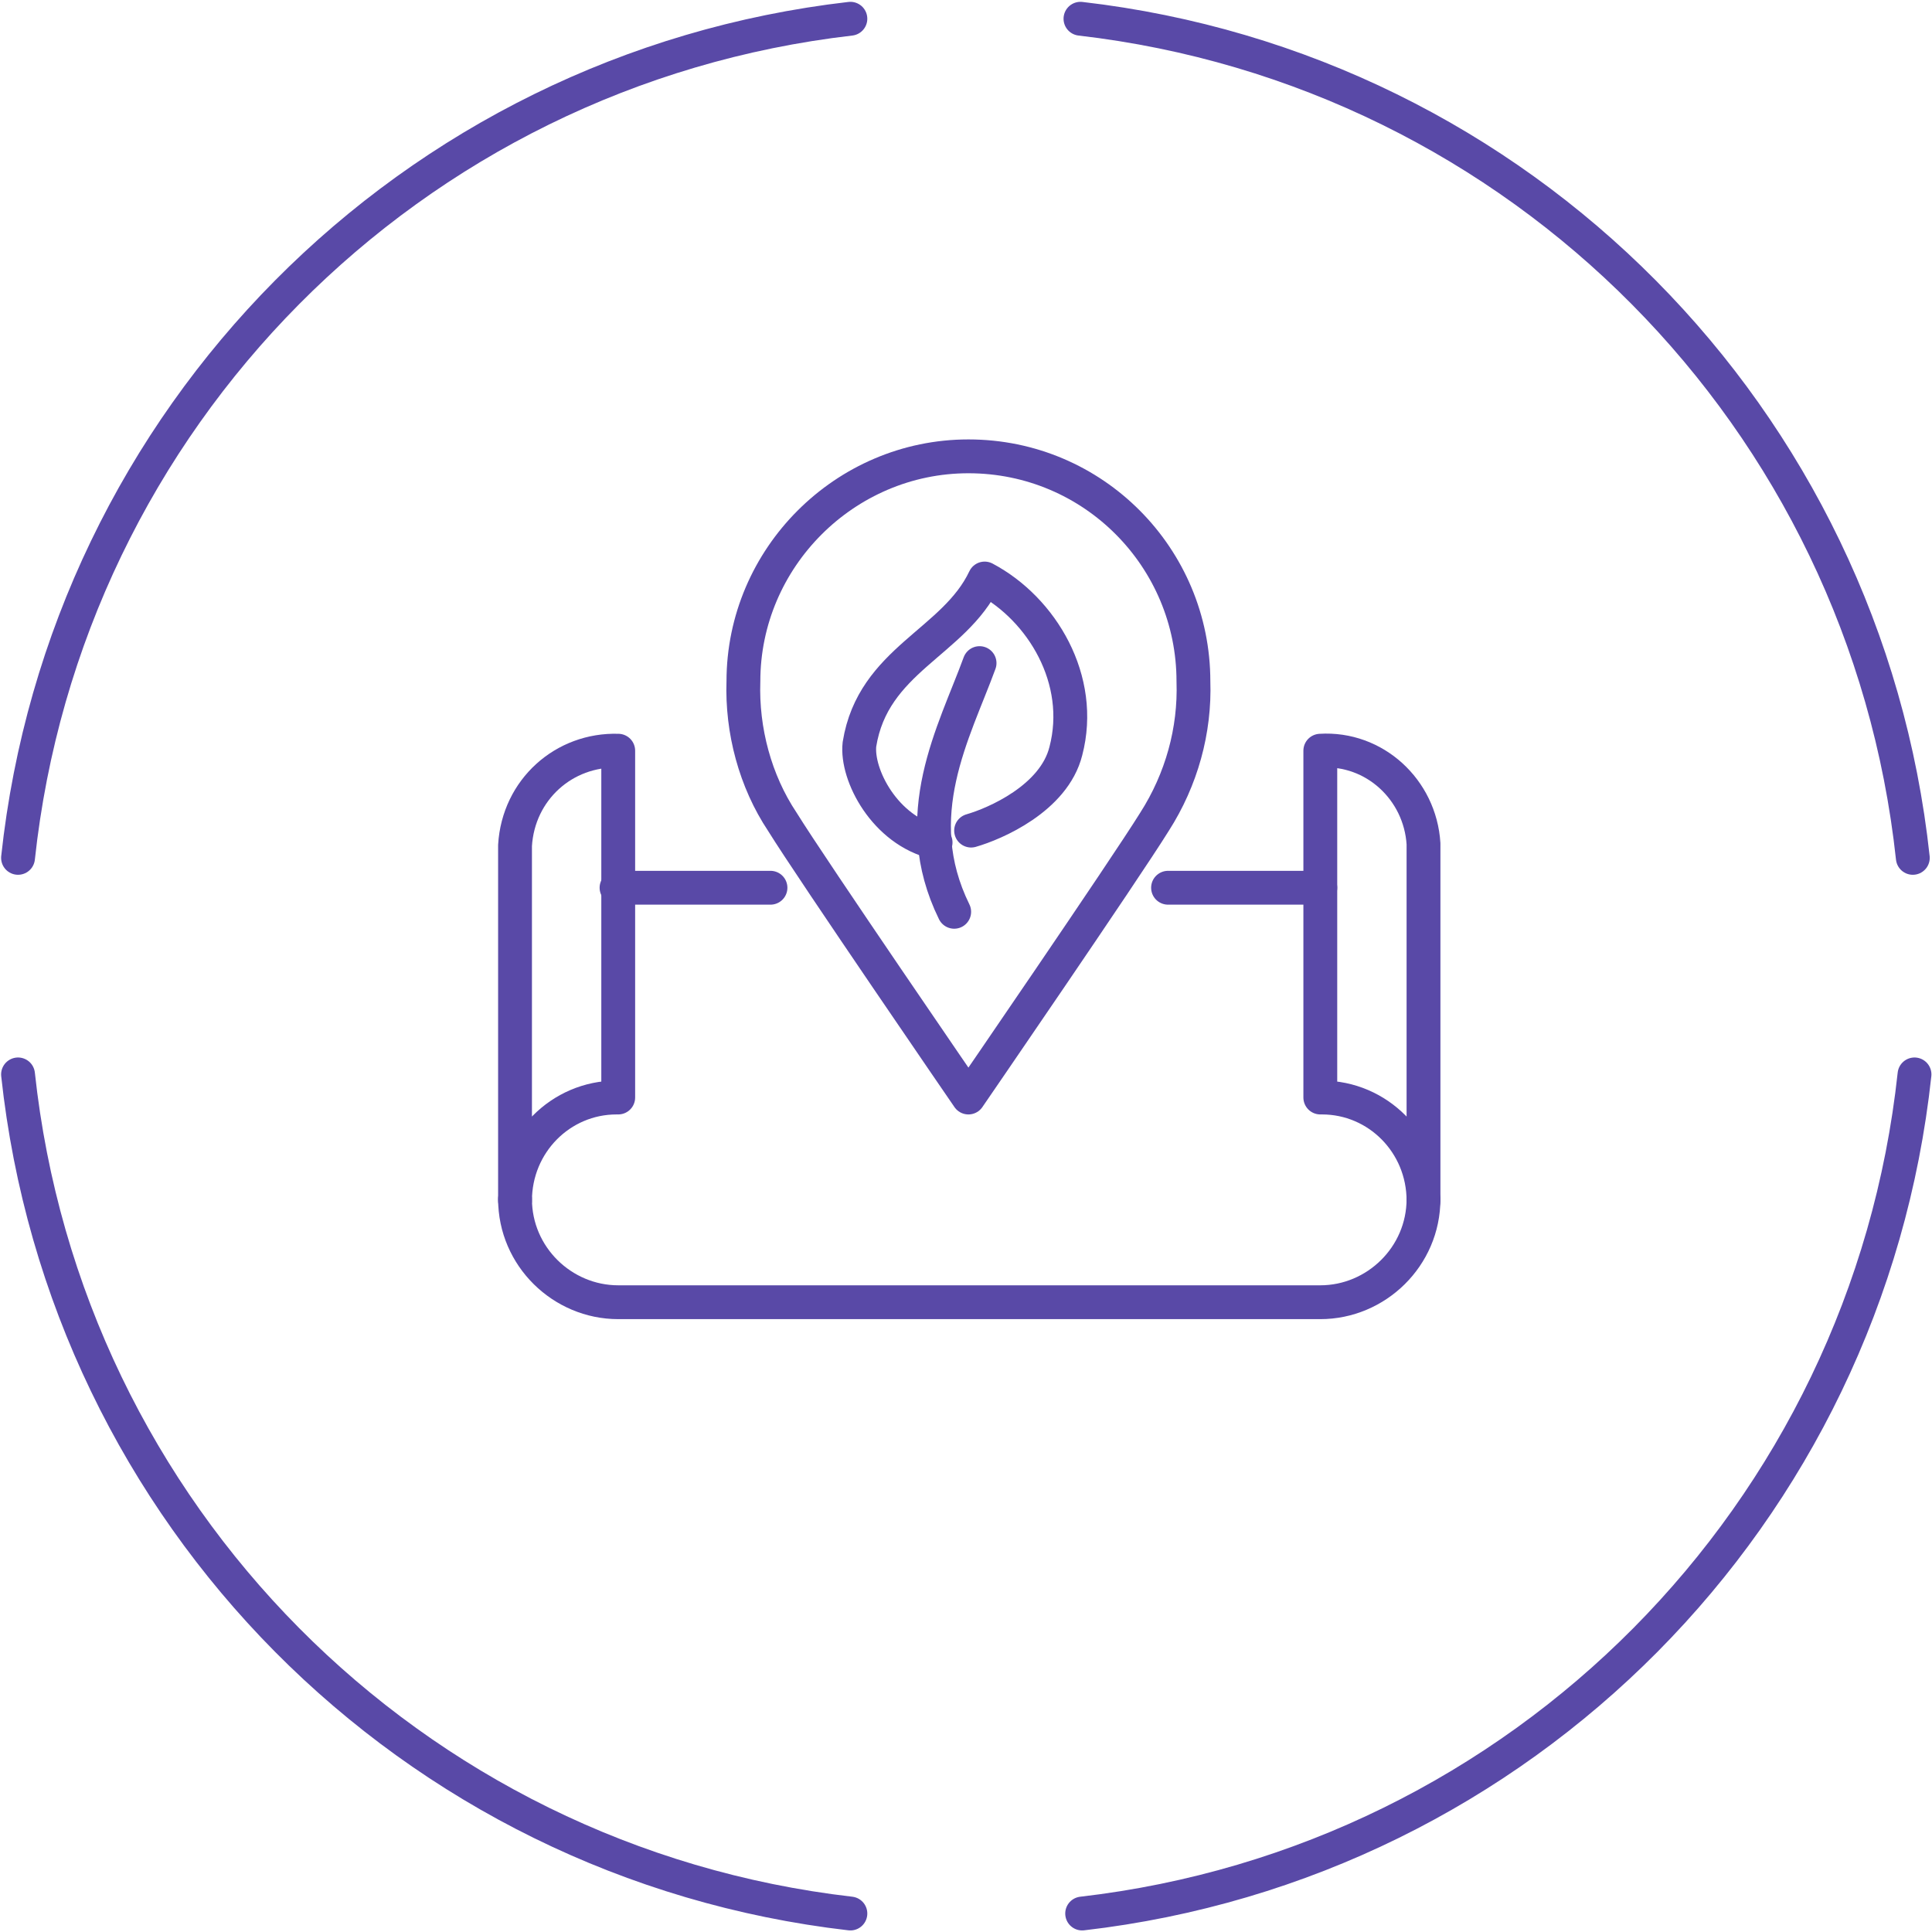 <?xml version="1.0" encoding="utf-8"?>
<!-- Generator: Adobe Illustrator 25.2.3, SVG Export Plug-In . SVG Version: 6.00 Build 0)  -->
<svg version="1.1" id="Layer_1" xmlns="http://www.w3.org/2000/svg" xmlns:xlink="http://www.w3.org/1999/xlink" x="0px" y="0px"
	 viewBox="0 0 114.2 114.2" style="enable-background:new 0 0 114.2 114.2;" xml:space="preserve">
<style type="text/css">
	.st0{fill:none;stroke:#5949A7;stroke-width:2;stroke-linecap:round;stroke-linejoin:round;}
</style>
<g transform="translate(-524.9 -4645.891)">
	<g transform="translate(491.207 4081.728)">
		<g transform="translate(4 1)">
			<g transform="translate(60.136 590.137)">
				<line class="st0" x1="15.1" y1="25.5" x2="6" y2="25.5"/>
				<line class="st0" x1="47.6" y1="25.5" x2="38.6" y2="25.5"/>
				<path class="st0" d="M0,44c0-3.4,2.7-6.1,6-6.1c0,0,0,0,0.1,0V17.4C2.9,17.3,0.2,19.7,0,23c0,0.1,0,0.2,0,0.3V44z"/>
				<path class="st0" d="M53.7,44c0-3.4-2.7-6.1-6-6.1c0,0,0,0-0.1,0V17.4c3.2-0.2,5.9,2.3,6.1,5.5c0,0.1,0,0.2,0,0.3V44z"/>
				<path class="st0" d="M53.7,43.9c0,3.4-2.8,6.1-6.1,6.1H6.1C2.8,50,0,47.3,0,43.9"/>
				<path class="st0" d="M26.8,0c7.4,0,13.3,6,13.3,13.3c0,0,0,0,0,0c0.1,2.9-0.7,5.8-2.3,8.3c-1.8,2.9-11,16.3-11,16.3
					s-9.2-13.4-11-16.3c-1.6-2.4-2.4-5.4-2.3-8.3C13.5,6,19.5,0,26.8,0z"/>
			</g>
			<g transform="translate(80.495 597.259)">
				<path class="st0" d="M4.5,15.7c-3-0.7-4.7-4-4.5-5.8c0.8-5,5.6-6,7.4-9.8c3.4,1.8,5.9,6,4.8,10.2c-0.7,2.8-4.2,4.3-5.6,4.7"/>
				<path class="st0" d="M5.6,19.8c-2.8-5.7,0-10.6,1.5-14.7"/>
			</g>
		</g>
		<g transform="translate(-505.489 -6356.731)">
			<g transform="translate(346.448 6858.202)">
				<path class="st0" d="M243,63.8c-26,3-46.4,23.6-49.2,49.6"/>
				<path class="st0" d="M256.7,175.8c26-3,46.4-23.6,49.2-49.6"/>
				<path class="st0" d="M193.8,126.2c2.8,26,23.2,46.6,49.2,49.6"/>
				<path class="st0" d="M305.8,113.4c-2.8-26-23.2-46.6-49.2-49.6"/>
			</g>
		</g>
	</g>
</g>
</svg>
